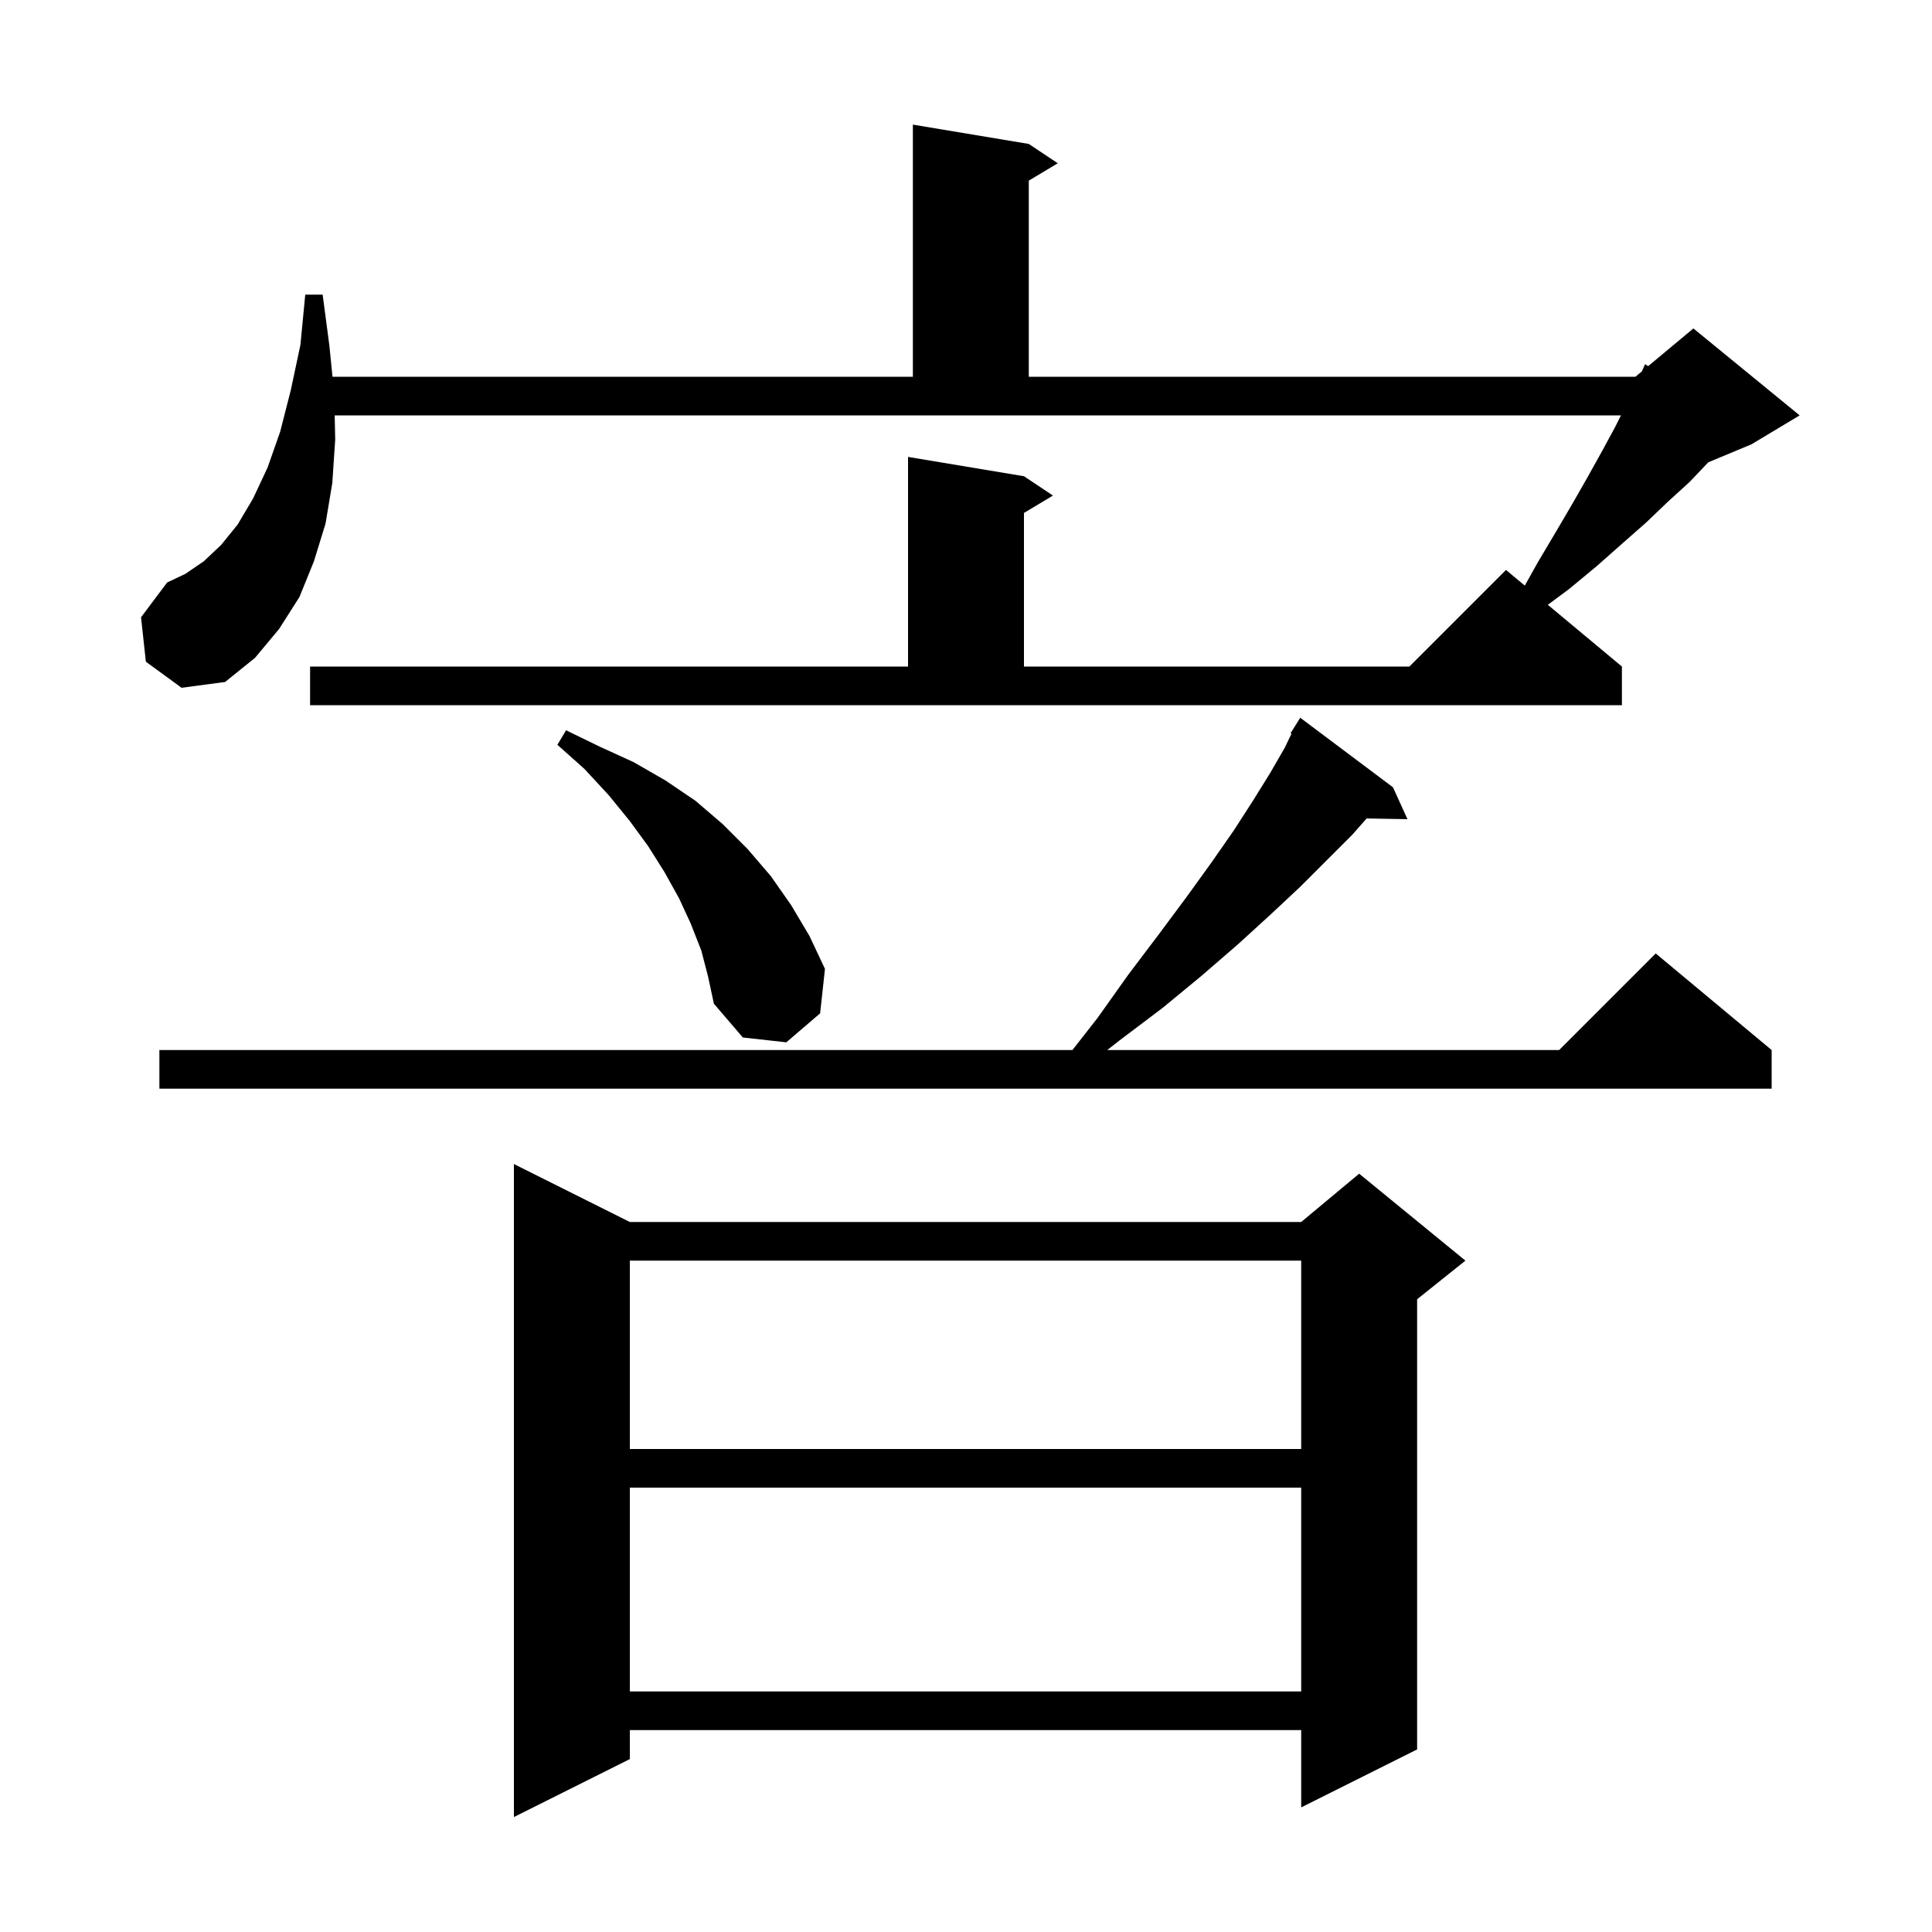 <svg xmlns="http://www.w3.org/2000/svg" xmlns:xlink="http://www.w3.org/1999/xlink" version="1.1" baseProfile="full" viewBox="0 0 200 200" width="200" height="200"><g fill="currentColor"><path d="M 65.2 126.5 L 134.7 126.5 L 140.7 121.5 L 151.7 130.5 L 146.7 134.5 L 146.7 181.1 L 134.7 187.1 L 134.7 179.1 L 65.2 179.1 L 65.2 182.1 L 53.2 188.1 L 53.2 120.5 Z M 65.2 154.0 L 65.2 175.1 L 134.7 175.1 L 134.7 154.0 Z M 65.2 130.5 L 65.2 150.0 L 134.7 150.0 L 134.7 130.5 Z M 144.2 81.5 L 145.7 84.8 L 141.472 84.727 L 140.0 86.4 L 134.6 91.8 L 131.5 94.7 L 128.1 97.8 L 124.4 101.0 L 120.4 104.3 L 115.9 107.7 L 114.622 108.7 L 161.4 108.7 L 171.4 98.7 L 183.4 108.7 L 183.4 112.7 L 16.5 112.7 L 16.5 108.7 L 111.017 108.7 L 113.6 105.4 L 116.8 100.9 L 119.9 96.8 L 122.8 92.9 L 125.4 89.3 L 127.7 86.0 L 129.7 82.9 L 131.5 80.0 L 133.0 77.4 L 133.694 75.95 L 133.6 75.9 L 134.6 74.3 Z M 72.6 98.4 L 71.5 95.6 L 70.3 93.0 L 68.8 90.3 L 67.1 87.6 L 65.2 85.0 L 63.0 82.3 L 60.5 79.6 L 57.7 77.1 L 58.6 75.6 L 62.1 77.3 L 65.6 78.9 L 68.9 80.8 L 72.0 82.9 L 74.8 85.3 L 77.4 87.9 L 79.8 90.7 L 81.9 93.7 L 83.8 96.9 L 85.4 100.3 L 84.9 104.9 L 81.4 107.9 L 76.9 107.4 L 73.9 103.9 L 73.3 101.1 Z M 32.1 69.0 L 94.0 69.0 L 94.0 47.3 L 106.0 49.3 L 109.0 51.3 L 106.0 53.1 L 106.0 69.0 L 145.9 69.0 L 155.9 59.0 L 157.846 60.622 L 159.2 58.2 L 161.1 55.0 L 162.8 52.1 L 164.4 49.3 L 165.9 46.6 L 167.2 44.2 L 167.8 43.0 L 34.647 43.0 L 34.7 45.5 L 34.4 50.0 L 33.7 54.2 L 32.5 58.1 L 31.0 61.8 L 28.9 65.1 L 26.4 68.1 L 23.3 70.6 L 18.8 71.2 L 15.1 68.5 L 14.6 63.9 L 17.3 60.3 L 19.2 59.4 L 21.1 58.1 L 22.9 56.4 L 24.6 54.3 L 26.2 51.6 L 27.7 48.4 L 29.0 44.7 L 30.1 40.4 L 31.1 35.7 L 31.6 30.5 L 33.4 30.5 L 34.1 35.8 L 34.42 39.0 L 94.5 39.0 L 94.5 12.9 L 106.5 14.9 L 109.5 16.9 L 106.5 18.7 L 106.5 39.0 L 169.3 39.0 L 169.964 38.447 L 170.3 37.7 L 170.616 37.903 L 175.3 34.0 L 186.3 43.0 L 181.3 46.0 L 176.843 47.857 L 176.8 47.9 L 174.9 49.9 L 172.7 51.9 L 170.4 54.1 L 167.9 56.3 L 165.3 58.6 L 162.4 61.0 L 160.231 62.609 L 167.9 69.0 L 167.9 73.0 L 32.1 73.0 Z "/></g></svg>